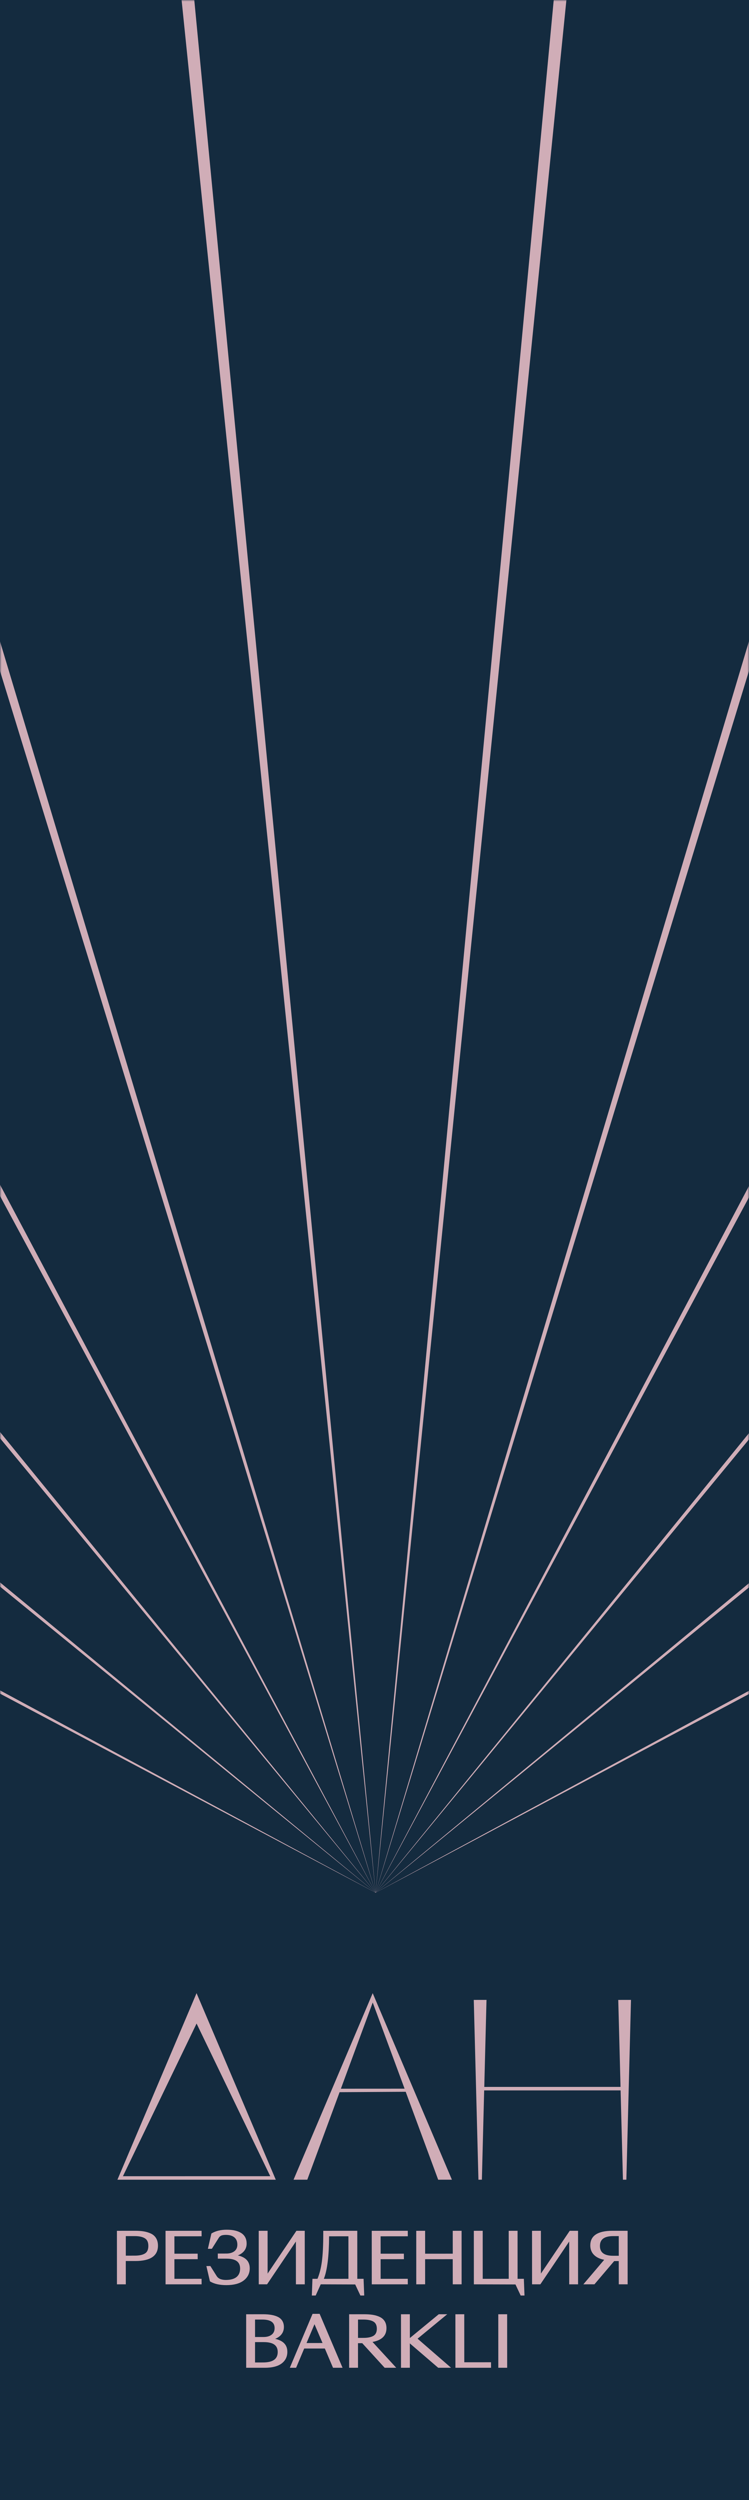 <svg width="235" height="784" viewBox="0 0 235 784" fill="none" xmlns="http://www.w3.org/2000/svg">
<g clip-path="url(#clip0_5280_366)">
<path d="M0 784H235V-0.002H0V784Z" fill="#142B3F"/>
<mask id="mask0_5280_366" style="mask-type:luminance" maskUnits="userSpaceOnUse" x="0" y="-1" width="235" height="785">
<path d="M0 784H235V-0.002H0V784Z" fill="white"/>
</mask>
<g mask="url(#mask0_5280_366)">
<path d="M38.568 682.429L84.792 682.418L61.677 634.548L38.568 682.429ZM36.841 683.522L61.67 625.022L86.525 683.522H36.841ZM106.954 654.985L126.937 654.974L116.942 627.958L106.954 654.985ZM116.935 625.022L141.787 683.516L137.48 683.522L127.286 655.947L106.547 656.077L96.411 683.516L92.1 683.523L116.935 625.022ZM148.646 627.142L152.642 627.133L151.944 654.425L194.693 654.416L193.978 627.142L197.974 627.133L196.523 683.518L195.447 683.522L194.713 655.512L151.908 655.52L151.191 683.51L150.111 683.526L148.646 627.142ZM39.472 707.339L42.298 707.332C43.7 707.332 44.784 707.095 45.519 706.628C46.2 706.194 46.545 705.407 46.545 704.291C46.545 703.173 46.195 702.379 45.506 701.93C44.766 701.45 43.686 701.208 42.299 701.208H39.472V707.339ZM36.692 716.327L36.684 699.547L42.469 699.539C43.471 699.539 44.37 699.605 45.142 699.735C45.931 699.87 46.671 700.096 47.341 700.408C48.057 700.745 48.614 701.244 48.995 701.893C49.372 702.53 49.563 703.31 49.563 704.207C49.563 707.401 47.176 709.02 42.469 709.02H39.465L39.472 716.327H36.692ZM51.947 716.327L51.938 699.547L63.243 699.539L63.255 701.261L54.719 701.27L54.727 706.726L62.015 706.718L62.026 708.441L54.719 708.45L54.727 714.603L63.243 714.595L63.255 716.327H51.947ZM92.844 716.327L92.835 702.905L83.796 716.324L81.185 716.327L81.176 699.547L83.956 699.538L83.965 712.961L93.005 699.542L95.614 699.539L95.623 716.327H92.844ZM116.644 716.327L116.635 699.547L127.94 699.539L127.951 701.261L119.417 701.27L119.425 706.726L126.713 706.718L126.724 708.441L119.417 708.45L119.425 714.603L127.94 714.595L127.951 716.327H116.644ZM178.591 716.327L178.583 702.905L169.542 716.324L166.933 716.327L166.925 699.547L169.704 699.538L169.713 712.961L178.753 699.542L181.362 699.539L181.37 716.327H178.591ZM130.599 699.547L133.379 699.538L133.387 706.726L142.055 706.718L142.046 699.547L144.824 699.538L144.832 716.323L142.055 716.327L142.046 708.441L133.379 708.45L133.387 716.318L130.604 716.328L130.599 699.547ZM192.429 701.208C189.6 701.208 188.225 702.216 188.225 704.291C188.225 706.367 189.592 707.375 192.406 707.375H194.142L194.134 701.205L192.429 701.208ZM189.572 708.63C188.329 708.404 187.317 707.95 186.566 707.285C185.663 706.492 185.206 705.427 185.206 704.122C185.206 701.081 187.543 699.539 192.152 699.539H196.913L196.921 716.323L194.142 716.327L194.134 709.035L192.7 709.042L186.507 716.324L183.031 716.328L189.572 708.63ZM71.029 716.58C68.939 716.58 67.246 716.207 65.998 715.468L65.865 715.391L64.751 710.607L66.001 710.589L67.935 713.666C68.266 714.206 68.751 714.574 69.378 714.757C69.839 714.89 70.331 714.956 70.838 714.956C72.351 714.956 73.495 714.639 74.241 714.014C74.969 713.407 75.337 712.523 75.337 711.384C75.337 709.294 73.942 708.279 71.072 708.279H68.344L68.332 706.683L71.028 706.675C72.083 706.675 72.935 706.424 73.561 705.93C74.165 705.453 74.47 704.767 74.47 703.889C74.47 702.907 74.161 702.146 73.552 701.627C72.925 701.095 72.027 700.826 70.881 700.826C70.434 700.826 70.024 700.871 69.658 700.962C69.224 701.091 68.88 701.357 68.636 701.753L66.475 705.184L65.225 705.188L66.327 700.391L66.466 700.309C67.748 699.574 69.319 699.2 71.135 699.2C73.073 699.2 74.603 699.552 75.682 700.243C76.811 700.968 77.384 702.08 77.384 703.549C77.384 704.719 76.938 705.686 76.058 706.424C75.654 706.764 75.174 707.047 74.629 707.265C75.443 707.437 76.153 707.726 76.734 708.116C77.811 708.831 78.357 709.91 78.357 711.321C78.357 712.892 77.707 714.18 76.425 715.15C75.174 716.099 73.359 716.58 71.029 716.58ZM163.362 719.84L161.732 716.368L148.675 716.327L148.666 699.547L151.446 699.538L151.454 714.603L159.613 714.595L159.605 699.547L162.385 699.538L162.393 714.601L164.359 714.594L164.563 719.84H163.362ZM103.255 701.27C103.226 707.471 102.67 711.96 101.607 714.606L109.324 714.595L109.316 701.265L103.255 701.27ZM98.031 714.603L99.611 714.595C100.231 713.136 100.69 711.353 100.972 709.301C101.272 707.128 101.425 704.138 101.425 700.416V699.547L112.096 699.539L112.104 714.601L114.071 714.594L114.276 719.836L113.074 719.84L111.445 716.368L100.629 716.327L99.048 719.833L97.839 719.841L98.031 714.603ZM80.02 732.852L82.719 732.846C83.773 732.846 84.626 732.595 85.253 732.099C85.855 731.625 86.16 730.939 86.16 730.058C86.16 728.253 84.89 727.377 82.276 727.377H80.02V732.852ZM80.02 740.835L82.487 740.829C85.615 740.829 87.135 739.758 87.135 737.555C87.135 735.465 85.705 734.449 82.763 734.449H80.02V740.835ZM77.241 742.496L77.232 725.718L82.572 725.71C84.57 725.71 86.151 726.005 87.27 726.586C88.451 727.203 89.076 728.286 89.076 729.719C89.076 730.886 88.629 731.855 87.749 732.595C87.348 732.932 86.872 733.213 86.333 733.43C87.171 733.603 87.899 733.893 88.497 734.283C89.597 735.002 90.155 736.082 90.155 737.492C90.155 739.049 89.535 740.291 88.311 741.186C87.122 742.055 85.376 742.496 83.121 742.496H77.241ZM142.89 742.496L142.882 725.718L145.661 725.708L145.67 740.773L154.059 740.765L154.07 742.496H142.89ZM156.345 742.496L156.337 725.718L159.117 725.708L159.125 742.496H156.345ZM96.177 734.74L101.196 734.73L98.673 728.836L96.177 734.74ZM98.068 725.589L100.285 725.582L107.477 742.49L104.485 742.496L101.918 736.455L95.442 736.461L92.909 742.49L90.93 742.497L98.068 725.589ZM112.327 733.128L114.052 733.121C115.443 733.121 116.512 732.891 117.231 732.438C117.897 732.015 118.235 731.279 118.235 730.249C118.235 729.219 117.897 728.483 117.231 728.06C116.512 727.607 115.436 727.377 114.032 727.377H112.327V733.128ZM109.538 725.718L114.307 725.71C115.314 725.71 116.223 725.776 117.011 725.904C117.81 726.039 118.538 726.264 119.175 726.571C119.851 726.898 120.372 727.362 120.726 727.956C121.077 728.537 121.254 729.252 121.254 730.08C121.254 731.394 120.792 732.43 119.879 733.161C119.14 733.758 118.129 734.173 116.876 734.392L124.32 742.489L120.687 742.496L113.658 734.786L112.319 734.788L112.327 742.488L109.542 742.497L109.538 725.718ZM125.808 725.718L128.588 725.708L128.596 733.172L137.657 725.713L140.32 725.708L131.014 733.374L141.52 742.489L137.488 742.496L128.584 734.849L128.596 742.488L125.812 742.497L125.808 725.718Z" fill="#D0ADB7"/>
</g>
<mask id="mask1_5280_366" style="mask-type:luminance" maskUnits="userSpaceOnUse" x="0" y="-1" width="235" height="785">
<path d="M0 784H235V-0.002H0V784Z" fill="white"/>
</mask>
<g mask="url(#mask1_5280_366)">
<path d="M-666.393 178.123L-663.63 172.919L117.779 593.463L-570.353 32.975L-566.628 28.41L117.788 593.452L-447.865 -90.631L-443.322 -94.381L117.799 593.438L-303.637 -187.944L-298.45 -190.737L117.815 593.433L-143.211 -255.227L-137.58 -256.952L117.832 593.43L27.247 -289.892L33.106 -290.485L117.847 593.424L201.101 -290.615L206.962 -290.052L117.864 593.431L371.839 -257.369L377.481 -255.672L117.88 593.435L532.819 -191.423L538.021 -188.659L117.894 593.442L677.852 -95.313L682.413 -91.586L117.905 593.457L801.361 27.27L805.108 31.817L117.919 593.467L898.602 171.614L901.391 176.806L117.849 593.523L-666.393 178.123Z" fill="#D0ADB7"/>
</g>
</g>
<defs>
<clipPath id="clip0_5280_366">
<rect width="235" height="784" fill="white"/>
</clipPath>
</defs>
</svg>
